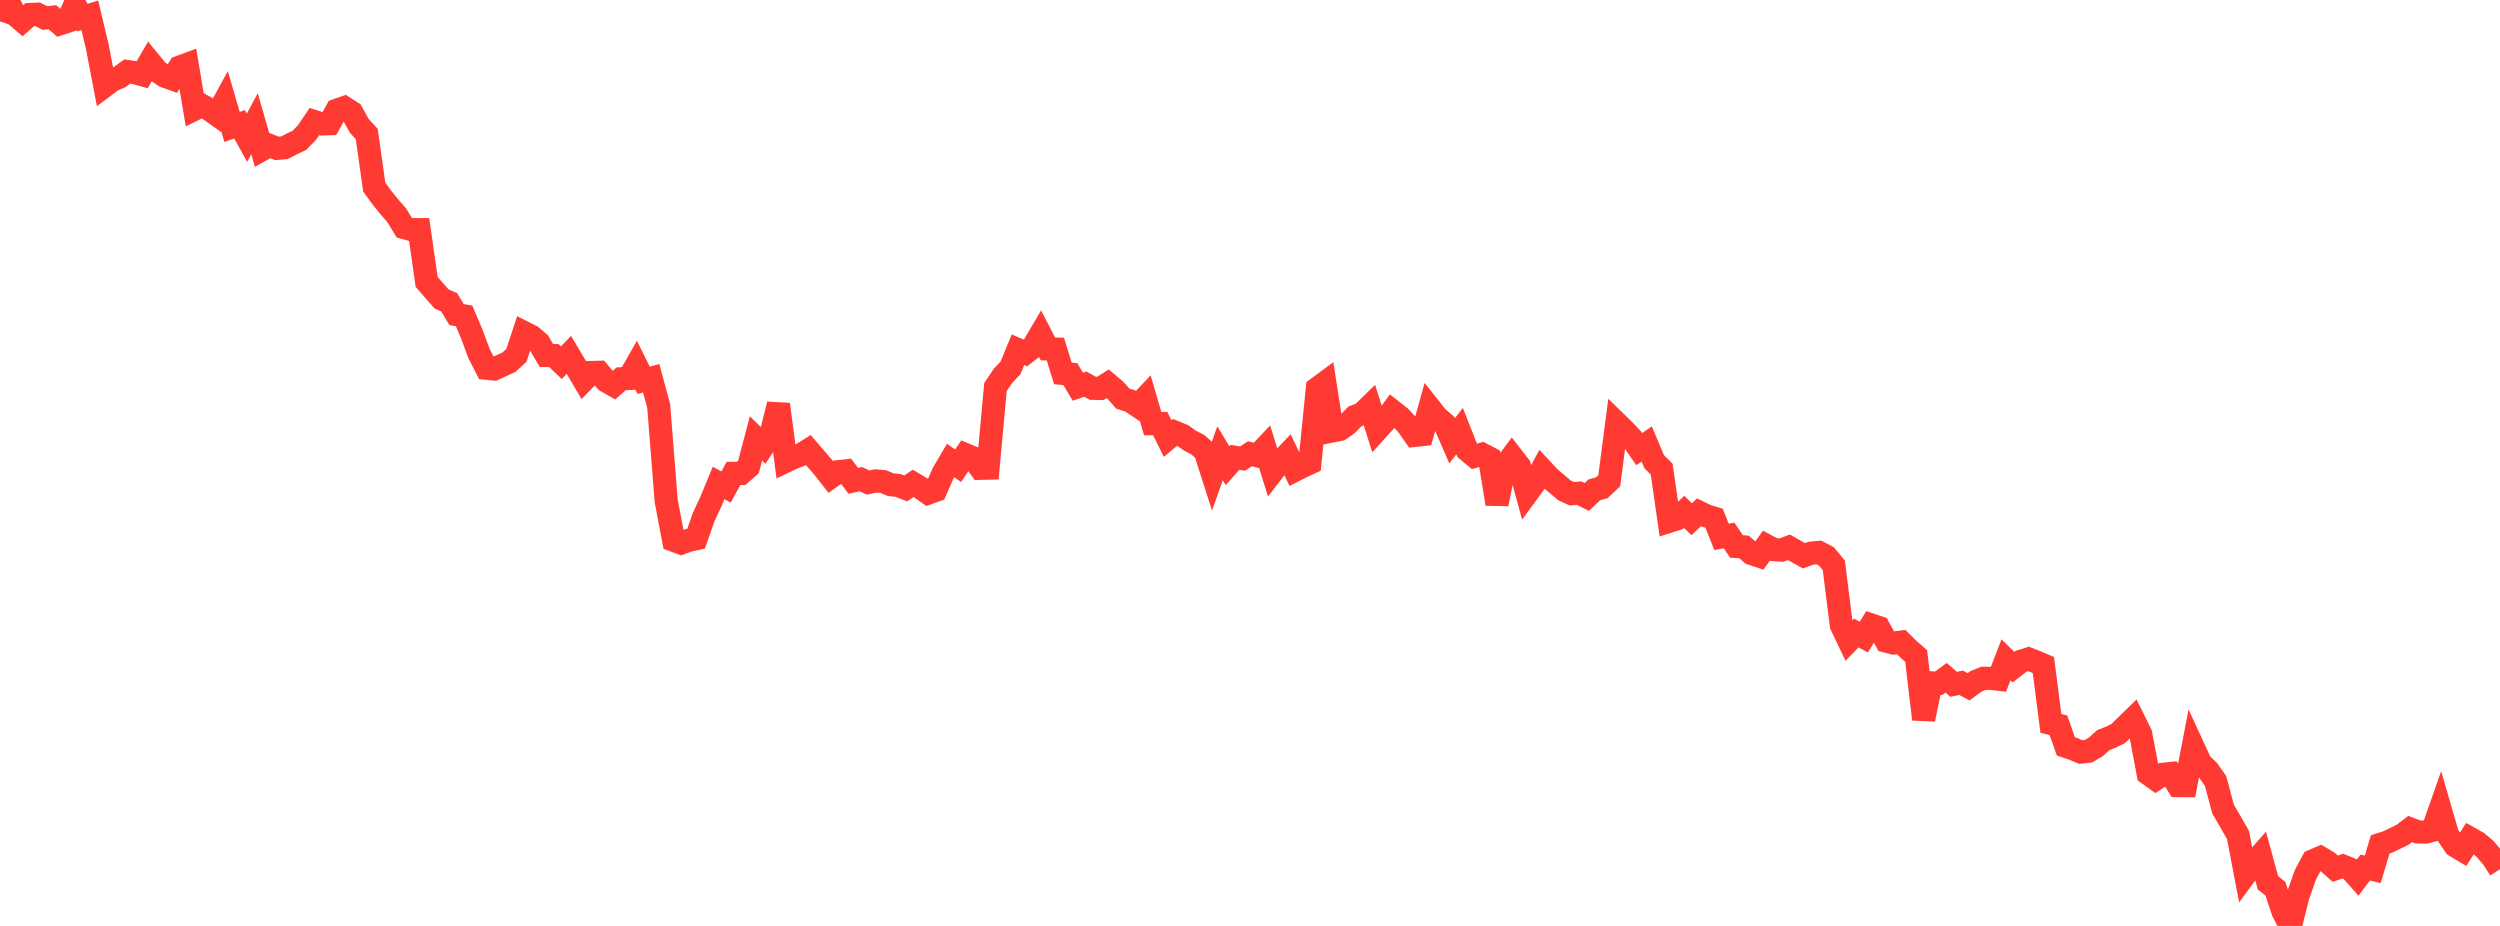 <?xml version="1.0" standalone="no"?>
<!DOCTYPE svg PUBLIC "-//W3C//DTD SVG 1.1//EN" "http://www.w3.org/Graphics/SVG/1.1/DTD/svg11.dtd">

<svg width="135" height="50" viewBox="0 0 135 50" preserveAspectRatio="none" 
  xmlns="http://www.w3.org/2000/svg"
  xmlns:xlink="http://www.w3.org/1999/xlink">


<polyline points="0.0, 1.152 0.404, 0.0 0.808, 0.786 1.213, 1.134 1.617, 0.783 2.021, 0.767 2.425, 0.974 2.829, 0.931 3.234, 1.283 3.638, 1.151 4.042, 0.266 4.446, 0.951 4.85, 0.824 5.254, 2.521 5.659, 4.634 6.063, 4.331 6.467, 4.159 6.871, 3.862 7.275, 3.924 7.68, 4.034 8.084, 3.339 8.488, 3.833 8.892, 4.111 9.296, 4.257 9.701, 3.622 10.105, 3.473 10.509, 5.895 10.913, 5.698 11.317, 5.924 11.722, 6.211 12.126, 5.468 12.53, 6.855 12.934, 6.71 13.338, 7.437 13.743, 6.683 14.147, 8.08 14.551, 7.853 14.955, 8.012 15.359, 7.98 15.763, 7.769 16.168, 7.579 16.572, 7.163 16.976, 6.565 17.38, 6.692 17.784, 6.679 18.189, 5.953 18.593, 5.811 18.997, 6.068 19.401, 6.795 19.805, 7.235 20.21, 10.104 20.614, 10.659 21.018, 11.163 21.422, 11.625 21.826, 12.289 22.231, 12.403 22.635, 12.401 23.039, 15.222 23.443, 15.689 23.847, 16.145 24.251, 16.322 24.656, 16.989 25.06, 17.058 25.464, 18.006 25.868, 19.095 26.272, 19.886 26.677, 19.927 27.081, 19.743 27.485, 19.557 27.889, 19.185 28.293, 17.958 28.698, 18.162 29.102, 18.509 29.506, 19.196 29.91, 19.201 30.314, 19.585 30.719, 19.162 31.123, 19.841 31.527, 20.529 31.931, 20.114 32.335, 20.104 32.74, 20.578 33.144, 20.808 33.548, 20.452 33.952, 20.436 34.356, 19.729 34.76, 20.538 35.165, 20.426 35.569, 21.916 35.973, 27.04 36.377, 29.176 36.781, 29.325 37.186, 29.176 37.59, 29.088 37.994, 27.929 38.398, 27.063 38.802, 26.082 39.207, 26.298 39.611, 25.563 40.015, 25.566 40.419, 25.213 40.823, 23.674 41.228, 24.069 41.632, 23.456 42.036, 21.834 42.44, 24.902 42.844, 24.709 43.249, 24.557 43.653, 24.305 44.057, 24.775 44.461, 25.246 44.865, 25.76 45.269, 25.471 45.674, 25.427 46.078, 25.966 46.482, 25.875 46.886, 26.058 47.29, 25.97 47.695, 26.004 48.099, 26.173 48.503, 26.215 48.907, 26.373 49.311, 26.103 49.716, 26.344 50.12, 26.627 50.524, 26.48 50.928, 25.551 51.332, 24.864 51.737, 25.15 52.141, 24.553 52.545, 24.723 52.949, 25.289 53.353, 25.28 53.757, 20.897 54.162, 20.295 54.566, 19.868 54.97, 18.884 55.374, 19.059 55.778, 18.742 56.183, 18.054 56.587, 18.841 56.991, 18.849 57.395, 20.165 57.799, 20.204 58.204, 20.884 58.608, 20.744 59.012, 20.969 59.416, 20.977 59.82, 20.722 60.225, 21.066 60.629, 21.522 61.033, 21.653 61.437, 21.922 61.841, 21.492 62.246, 22.877 62.65, 22.87 63.054, 23.683 63.458, 23.345 63.862, 23.512 64.266, 23.798 64.671, 24.005 65.075, 24.361 65.479, 25.617 65.883, 24.476 66.287, 25.147 66.692, 24.695 67.096, 24.763 67.5, 24.502 67.904, 24.61 68.308, 24.179 68.713, 25.482 69.117, 24.96 69.521, 24.537 69.925, 25.394 70.329, 25.188 70.734, 25.002 71.138, 20.969 71.542, 20.672 71.946, 23.27 72.35, 23.191 72.754, 22.908 73.159, 22.491 73.563, 22.33 73.967, 21.935 74.371, 23.202 74.775, 22.76 75.18, 22.189 75.584, 22.504 75.988, 22.935 76.392, 23.512 76.796, 23.467 77.201, 22.026 77.605, 22.536 78.009, 22.878 78.413, 23.805 78.817, 23.28 79.222, 24.306 79.626, 24.641 80.03, 24.526 80.434, 24.739 80.838, 27.213 81.243, 25.2 81.647, 24.656 82.051, 25.177 82.455, 26.646 82.859, 26.095 83.263, 25.353 83.668, 25.79 84.072, 26.13 84.476, 26.478 84.88, 26.663 85.284, 26.631 85.689, 26.834 86.093, 26.45 86.497, 26.339 86.901, 25.958 87.305, 22.853 87.71, 23.247 88.114, 23.674 88.518, 24.254 88.922, 23.975 89.326, 24.93 89.731, 25.337 90.135, 28.149 90.539, 28.02 90.943, 27.64 91.347, 28.036 91.751, 27.662 92.156, 27.859 92.56, 27.982 92.964, 28.993 93.368, 28.914 93.772, 29.511 94.177, 29.533 94.581, 29.891 94.985, 30.024 95.389, 29.465 95.793, 29.68 96.198, 29.705 96.602, 29.551 97.006, 29.783 97.41, 30.011 97.814, 29.868 98.219, 29.83 98.623, 30.041 99.027, 30.528 99.431, 33.757 99.835, 34.604 100.24, 34.184 100.644, 34.403 101.048, 33.75 101.452, 33.887 101.856, 34.619 102.26, 34.724 102.665, 34.671 103.069, 35.071 103.473, 35.424 103.877, 38.84 104.281, 36.873 104.686, 36.896 105.09, 36.599 105.494, 36.954 105.898, 36.87 106.302, 37.086 106.707, 36.79 107.111, 36.627 107.515, 36.628 107.919, 36.676 108.323, 35.632 108.728, 36.027 109.132, 35.711 109.536, 35.584 109.94, 35.739 110.344, 35.913 110.749, 39.065 111.153, 39.163 111.557, 40.304 111.961, 40.442 112.365, 40.611 112.769, 40.569 113.174, 40.331 113.578, 39.969 113.982, 39.808 114.386, 39.607 114.79, 39.211 115.195, 38.817 115.599, 39.637 116.003, 41.781 116.407, 42.071 116.811, 41.81 117.216, 41.769 117.62, 42.423 118.024, 42.426 118.428, 40.335 118.832, 41.212 119.237, 41.6 119.641, 42.173 120.045, 43.689 120.449, 44.382 120.853, 45.093 121.257, 47.206 121.662, 46.655 122.066, 46.194 122.47, 47.673 122.874, 47.996 123.278, 49.216 123.683, 50.0 124.087, 48.386 124.491, 47.238 124.895, 46.486 125.299, 46.313 125.704, 46.555 126.108, 46.911 126.512, 46.768 126.916, 46.931 127.32, 47.383 127.725, 46.846 128.129, 46.943 128.533, 45.597 128.937, 45.466 129.341, 45.273 129.746, 45.072 130.15, 44.765 130.554, 44.922 130.958, 44.936 131.362, 44.837 131.766, 43.689 132.171, 45.081 132.575, 45.672 132.979, 45.914 133.383, 45.272 133.787, 45.499 134.192, 45.84 134.596, 46.312 135.0, 46.939" fill="none" stroke="#ff3a33" stroke-width="1.25"/>

</svg>